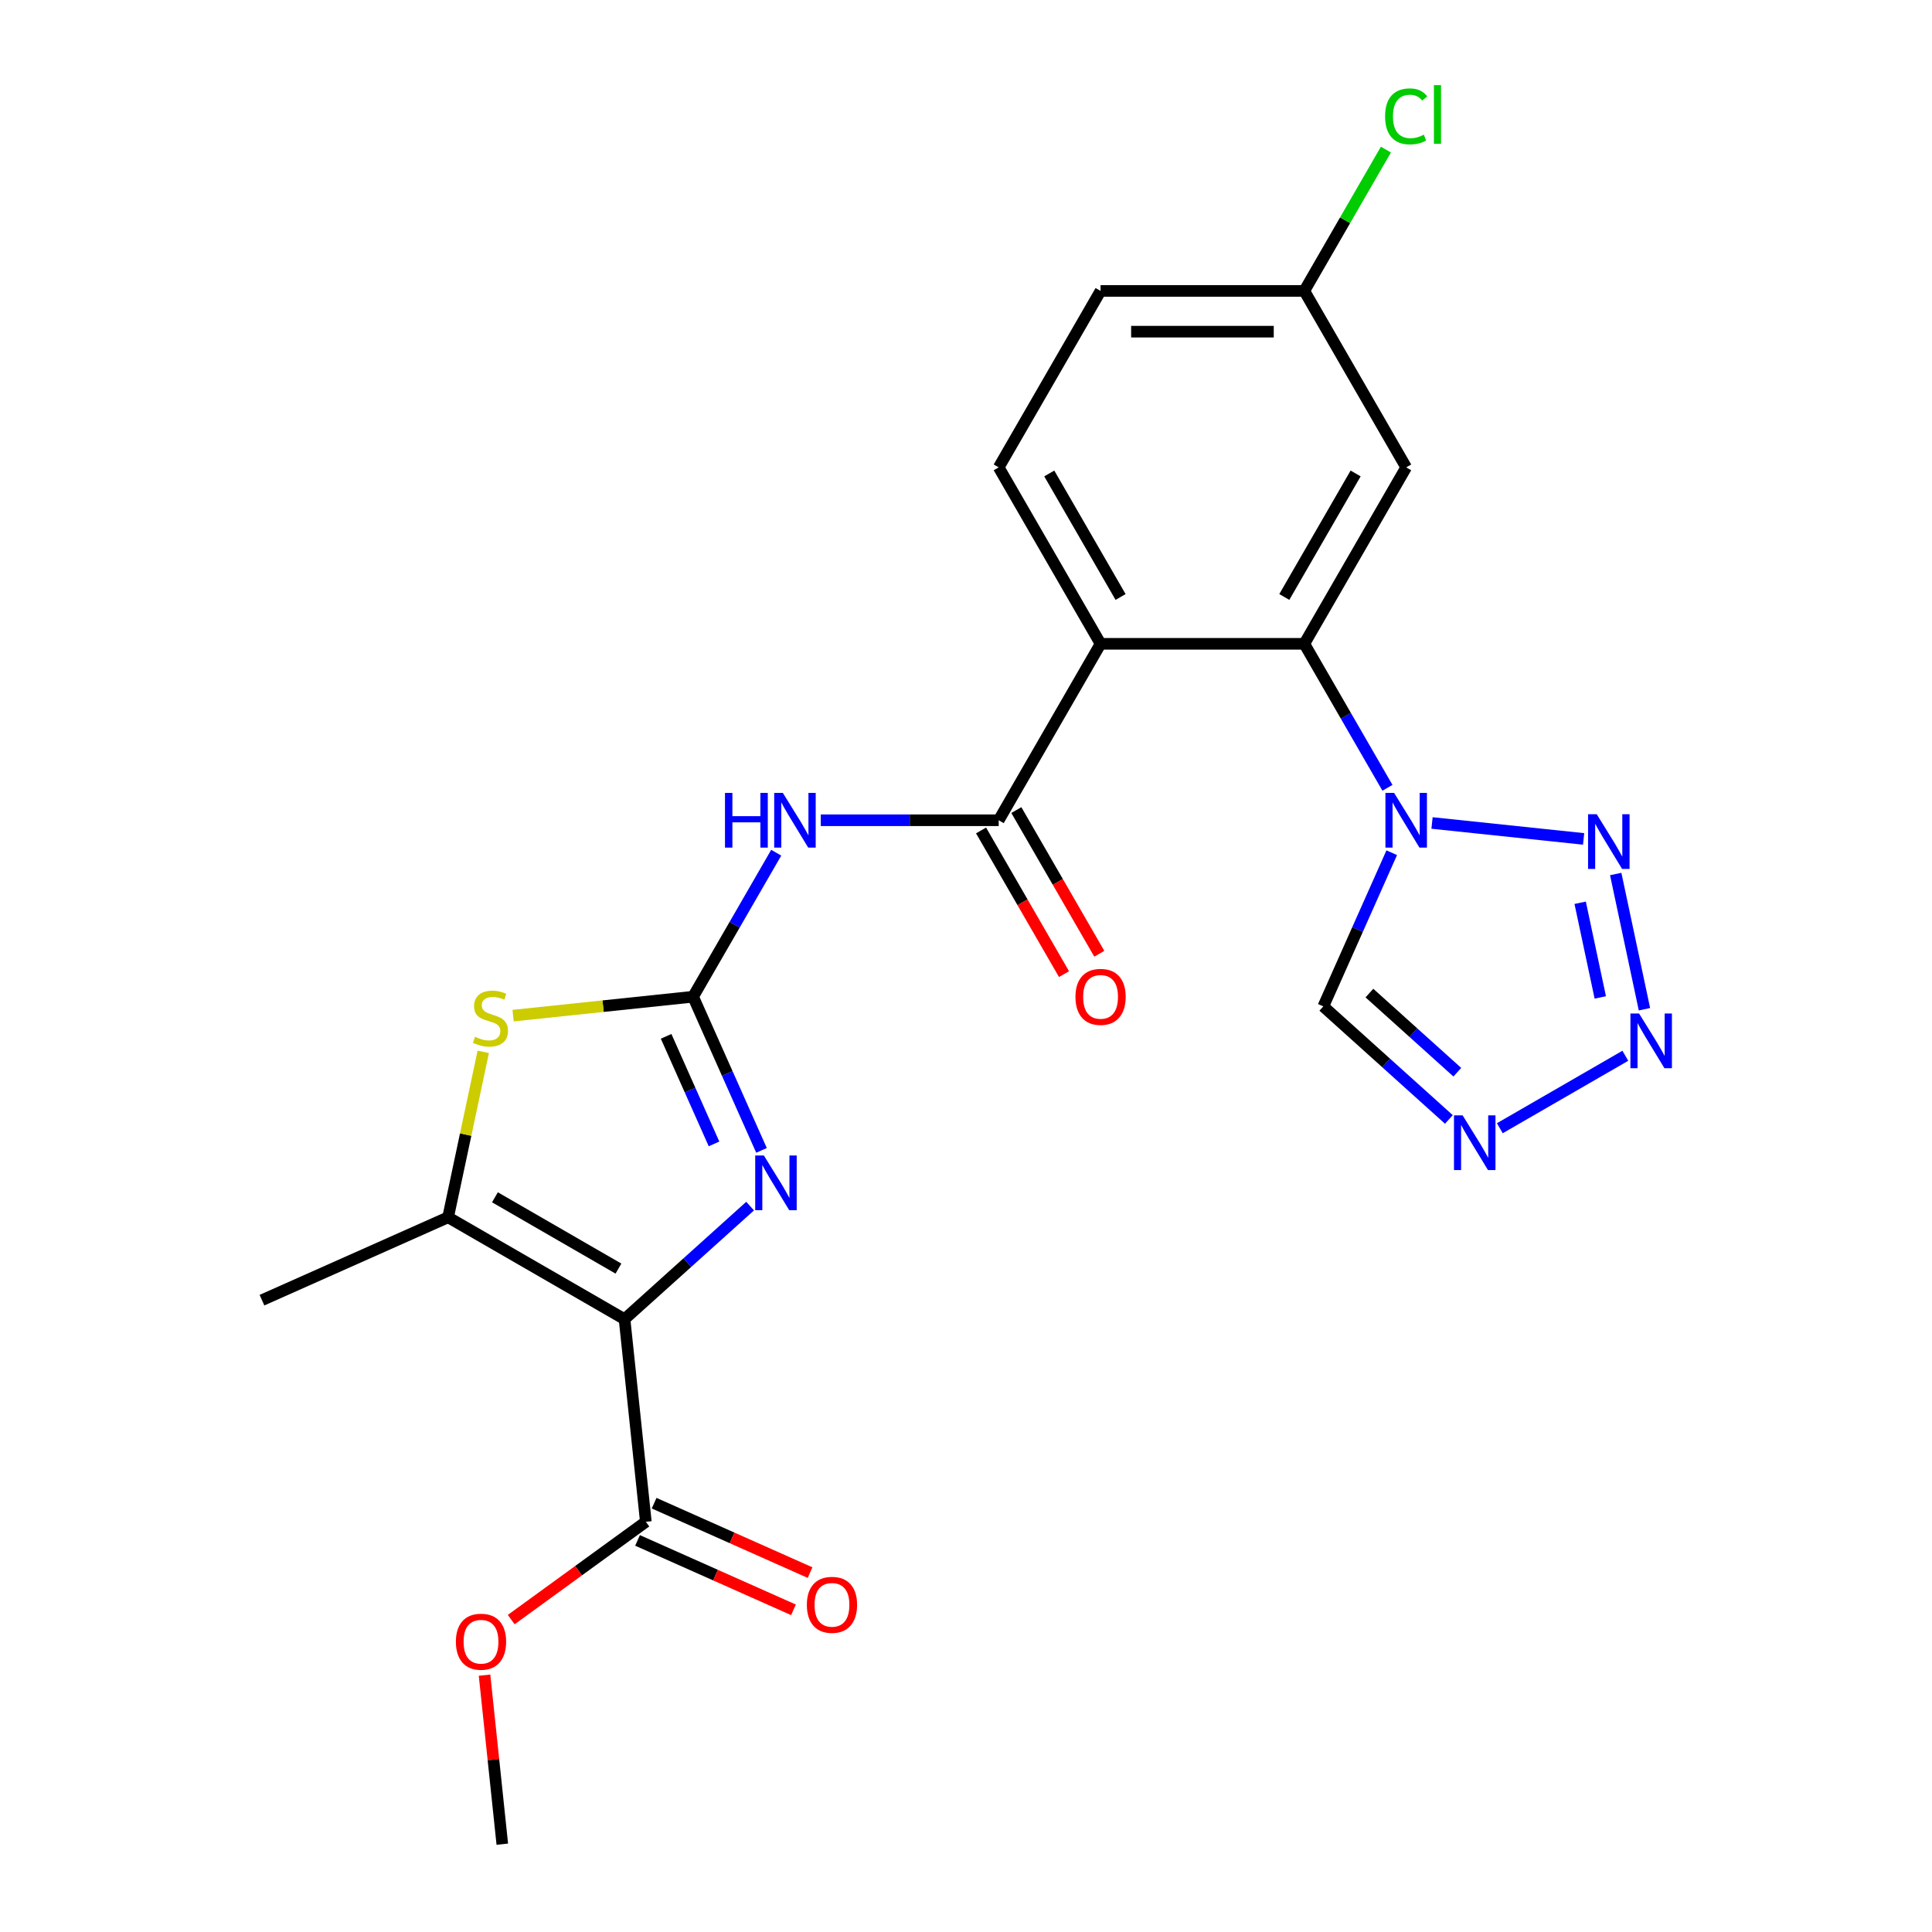 <?xml version='1.0' encoding='iso-8859-1'?>
<svg version='1.1' baseProfile='full'
              xmlns='http://www.w3.org/2000/svg'
                      xmlns:rdkit='http://www.rdkit.org/xml'
                      xmlns:xlink='http://www.w3.org/1999/xlink'
                  xml:space='preserve'
width='1000px' height='1000px' viewBox='0 0 1000 1000'>
<!-- END OF HEADER -->
<rect style='opacity:1.0;fill:#FFFFFF;stroke:none' width='1000' height='1000' x='0' y='0'> </rect>
<path class='bond-1' d='M 323.262,682.8 L 355.759,653.54' style='fill:none;fill-rule:evenodd;stroke:#000000;stroke-width:6px;stroke-linecap:butt;stroke-linejoin:miter;stroke-opacity:1' />
<path class='bond-1' d='M 355.759,653.54 L 388.256,624.279' style='fill:none;fill-rule:evenodd;stroke:#0000FF;stroke-width:6px;stroke-linecap:butt;stroke-linejoin:miter;stroke-opacity:1' />
<path class='bond-7' d='M 323.262,682.8 L 231.934,630.071' style='fill:none;fill-rule:evenodd;stroke:#000000;stroke-width:6px;stroke-linecap:butt;stroke-linejoin:miter;stroke-opacity:1' />
<path class='bond-7' d='M 320.109,656.625 L 256.179,619.715' style='fill:none;fill-rule:evenodd;stroke:#000000;stroke-width:6px;stroke-linecap:butt;stroke-linejoin:miter;stroke-opacity:1' />
<path class='bond-12' d='M 323.262,682.8 L 334.286,787.68' style='fill:none;fill-rule:evenodd;stroke:#000000;stroke-width:6px;stroke-linecap:butt;stroke-linejoin:miter;stroke-opacity:1' />
<path class='bond-0' d='M 358.739,515.895 L 376.447,555.667' style='fill:none;fill-rule:evenodd;stroke:#000000;stroke-width:6px;stroke-linecap:butt;stroke-linejoin:miter;stroke-opacity:1' />
<path class='bond-0' d='M 376.447,555.667 L 394.154,595.439' style='fill:none;fill-rule:evenodd;stroke:#0000FF;stroke-width:6px;stroke-linecap:butt;stroke-linejoin:miter;stroke-opacity:1' />
<path class='bond-0' d='M 344.783,536.405 L 357.179,564.246' style='fill:none;fill-rule:evenodd;stroke:#000000;stroke-width:6px;stroke-linecap:butt;stroke-linejoin:miter;stroke-opacity:1' />
<path class='bond-0' d='M 357.179,564.246 L 369.574,592.086' style='fill:none;fill-rule:evenodd;stroke:#0000FF;stroke-width:6px;stroke-linecap:butt;stroke-linejoin:miter;stroke-opacity:1' />
<path class='bond-5' d='M 358.739,515.895 L 380.255,478.629' style='fill:none;fill-rule:evenodd;stroke:#000000;stroke-width:6px;stroke-linecap:butt;stroke-linejoin:miter;stroke-opacity:1' />
<path class='bond-5' d='M 380.255,478.629 L 401.77,441.363' style='fill:none;fill-rule:evenodd;stroke:#0000FF;stroke-width:6px;stroke-linecap:butt;stroke-linejoin:miter;stroke-opacity:1' />
<path class='bond-24' d='M 358.739,515.895 L 312.157,520.791' style='fill:none;fill-rule:evenodd;stroke:#000000;stroke-width:6px;stroke-linecap:butt;stroke-linejoin:miter;stroke-opacity:1' />
<path class='bond-24' d='M 312.157,520.791 L 265.576,525.687' style='fill:none;fill-rule:evenodd;stroke:#CCCC00;stroke-width:6px;stroke-linecap:butt;stroke-linejoin:miter;stroke-opacity:1' />
<path class='bond-2' d='M 718.142,407.77 L 696.627,370.504' style='fill:none;fill-rule:evenodd;stroke:#0000FF;stroke-width:6px;stroke-linecap:butt;stroke-linejoin:miter;stroke-opacity:1' />
<path class='bond-2' d='M 696.627,370.504 L 675.111,333.238' style='fill:none;fill-rule:evenodd;stroke:#000000;stroke-width:6px;stroke-linecap:butt;stroke-linejoin:miter;stroke-opacity:1' />
<path class='bond-8' d='M 741.216,425.972 L 819.679,434.219' style='fill:none;fill-rule:evenodd;stroke:#0000FF;stroke-width:6px;stroke-linecap:butt;stroke-linejoin:miter;stroke-opacity:1' />
<path class='bond-13' d='M 720.361,441.363 L 702.654,481.135' style='fill:none;fill-rule:evenodd;stroke:#0000FF;stroke-width:6px;stroke-linecap:butt;stroke-linejoin:miter;stroke-opacity:1' />
<path class='bond-13' d='M 702.654,481.135 L 684.946,520.906' style='fill:none;fill-rule:evenodd;stroke:#000000;stroke-width:6px;stroke-linecap:butt;stroke-linejoin:miter;stroke-opacity:1' />
<path class='bond-3' d='M 569.654,333.238 L 516.925,424.566' style='fill:none;fill-rule:evenodd;stroke:#000000;stroke-width:6px;stroke-linecap:butt;stroke-linejoin:miter;stroke-opacity:1' />
<path class='bond-6' d='M 569.654,333.238 L 675.111,333.238' style='fill:none;fill-rule:evenodd;stroke:#000000;stroke-width:6px;stroke-linecap:butt;stroke-linejoin:miter;stroke-opacity:1' />
<path class='bond-15' d='M 569.654,333.238 L 516.925,241.909' style='fill:none;fill-rule:evenodd;stroke:#000000;stroke-width:6px;stroke-linecap:butt;stroke-linejoin:miter;stroke-opacity:1' />
<path class='bond-15' d='M 580.01,308.993 L 543.1,245.062' style='fill:none;fill-rule:evenodd;stroke:#000000;stroke-width:6px;stroke-linecap:butt;stroke-linejoin:miter;stroke-opacity:1' />
<path class='bond-4' d='M 516.925,424.566 L 470.885,424.566' style='fill:none;fill-rule:evenodd;stroke:#000000;stroke-width:6px;stroke-linecap:butt;stroke-linejoin:miter;stroke-opacity:1' />
<path class='bond-4' d='M 470.885,424.566 L 424.844,424.566' style='fill:none;fill-rule:evenodd;stroke:#0000FF;stroke-width:6px;stroke-linecap:butt;stroke-linejoin:miter;stroke-opacity:1' />
<path class='bond-16' d='M 507.792,429.839 L 529.262,467.025' style='fill:none;fill-rule:evenodd;stroke:#000000;stroke-width:6px;stroke-linecap:butt;stroke-linejoin:miter;stroke-opacity:1' />
<path class='bond-16' d='M 529.262,467.025 L 550.731,504.212' style='fill:none;fill-rule:evenodd;stroke:#FF0000;stroke-width:6px;stroke-linecap:butt;stroke-linejoin:miter;stroke-opacity:1' />
<path class='bond-16' d='M 526.058,419.293 L 547.527,456.48' style='fill:none;fill-rule:evenodd;stroke:#000000;stroke-width:6px;stroke-linecap:butt;stroke-linejoin:miter;stroke-opacity:1' />
<path class='bond-16' d='M 547.527,456.48 L 568.997,493.666' style='fill:none;fill-rule:evenodd;stroke:#FF0000;stroke-width:6px;stroke-linecap:butt;stroke-linejoin:miter;stroke-opacity:1' />
<path class='bond-14' d='M 675.111,333.238 L 727.84,241.909' style='fill:none;fill-rule:evenodd;stroke:#000000;stroke-width:6px;stroke-linecap:butt;stroke-linejoin:miter;stroke-opacity:1' />
<path class='bond-14' d='M 664.755,308.993 L 701.665,245.062' style='fill:none;fill-rule:evenodd;stroke:#000000;stroke-width:6px;stroke-linecap:butt;stroke-linejoin:miter;stroke-opacity:1' />
<path class='bond-10' d='M 231.934,630.071 L 241.035,587.253' style='fill:none;fill-rule:evenodd;stroke:#000000;stroke-width:6px;stroke-linecap:butt;stroke-linejoin:miter;stroke-opacity:1' />
<path class='bond-10' d='M 241.035,587.253 L 250.136,544.435' style='fill:none;fill-rule:evenodd;stroke:#CCCC00;stroke-width:6px;stroke-linecap:butt;stroke-linejoin:miter;stroke-opacity:1' />
<path class='bond-22' d='M 231.934,630.071 L 135.593,672.965' style='fill:none;fill-rule:evenodd;stroke:#000000;stroke-width:6px;stroke-linecap:butt;stroke-linejoin:miter;stroke-opacity:1' />
<path class='bond-9' d='M 836.29,452.386 L 851.166,522.375' style='fill:none;fill-rule:evenodd;stroke:#0000FF;stroke-width:6px;stroke-linecap:butt;stroke-linejoin:miter;stroke-opacity:1' />
<path class='bond-9' d='M 817.89,467.27 L 828.304,516.262' style='fill:none;fill-rule:evenodd;stroke:#0000FF;stroke-width:6px;stroke-linecap:butt;stroke-linejoin:miter;stroke-opacity:1' />
<path class='bond-26' d='M 841.269,546.465 L 776.307,583.971' style='fill:none;fill-rule:evenodd;stroke:#0000FF;stroke-width:6px;stroke-linecap:butt;stroke-linejoin:miter;stroke-opacity:1' />
<path class='bond-11' d='M 749.94,579.427 L 717.443,550.167' style='fill:none;fill-rule:evenodd;stroke:#0000FF;stroke-width:6px;stroke-linecap:butt;stroke-linejoin:miter;stroke-opacity:1' />
<path class='bond-11' d='M 717.443,550.167 L 684.946,520.906' style='fill:none;fill-rule:evenodd;stroke:#000000;stroke-width:6px;stroke-linecap:butt;stroke-linejoin:miter;stroke-opacity:1' />
<path class='bond-11' d='M 754.304,554.975 L 731.556,534.493' style='fill:none;fill-rule:evenodd;stroke:#0000FF;stroke-width:6px;stroke-linecap:butt;stroke-linejoin:miter;stroke-opacity:1' />
<path class='bond-11' d='M 731.556,534.493 L 708.808,514.011' style='fill:none;fill-rule:evenodd;stroke:#000000;stroke-width:6px;stroke-linecap:butt;stroke-linejoin:miter;stroke-opacity:1' />
<path class='bond-17' d='M 329.996,797.314 L 370.348,815.279' style='fill:none;fill-rule:evenodd;stroke:#000000;stroke-width:6px;stroke-linecap:butt;stroke-linejoin:miter;stroke-opacity:1' />
<path class='bond-17' d='M 370.348,815.279 L 410.7,833.245' style='fill:none;fill-rule:evenodd;stroke:#FF0000;stroke-width:6px;stroke-linecap:butt;stroke-linejoin:miter;stroke-opacity:1' />
<path class='bond-17' d='M 338.575,778.046 L 378.927,796.011' style='fill:none;fill-rule:evenodd;stroke:#000000;stroke-width:6px;stroke-linecap:butt;stroke-linejoin:miter;stroke-opacity:1' />
<path class='bond-17' d='M 378.927,796.011 L 419.279,813.977' style='fill:none;fill-rule:evenodd;stroke:#FF0000;stroke-width:6px;stroke-linecap:butt;stroke-linejoin:miter;stroke-opacity:1' />
<path class='bond-20' d='M 334.286,787.68 L 299.445,812.992' style='fill:none;fill-rule:evenodd;stroke:#000000;stroke-width:6px;stroke-linecap:butt;stroke-linejoin:miter;stroke-opacity:1' />
<path class='bond-20' d='M 299.445,812.992 L 264.605,838.305' style='fill:none;fill-rule:evenodd;stroke:#FF0000;stroke-width:6px;stroke-linecap:butt;stroke-linejoin:miter;stroke-opacity:1' />
<path class='bond-25' d='M 727.84,241.909 L 675.111,150.58' style='fill:none;fill-rule:evenodd;stroke:#000000;stroke-width:6px;stroke-linecap:butt;stroke-linejoin:miter;stroke-opacity:1' />
<path class='bond-19' d='M 516.925,241.909 L 569.654,150.58' style='fill:none;fill-rule:evenodd;stroke:#000000;stroke-width:6px;stroke-linecap:butt;stroke-linejoin:miter;stroke-opacity:1' />
<path class='bond-18' d='M 675.111,150.58 L 569.654,150.58' style='fill:none;fill-rule:evenodd;stroke:#000000;stroke-width:6px;stroke-linecap:butt;stroke-linejoin:miter;stroke-opacity:1' />
<path class='bond-18' d='M 659.292,171.672 L 585.472,171.672' style='fill:none;fill-rule:evenodd;stroke:#000000;stroke-width:6px;stroke-linecap:butt;stroke-linejoin:miter;stroke-opacity:1' />
<path class='bond-21' d='M 675.111,150.58 L 696.228,114.004' style='fill:none;fill-rule:evenodd;stroke:#000000;stroke-width:6px;stroke-linecap:butt;stroke-linejoin:miter;stroke-opacity:1' />
<path class='bond-21' d='M 696.228,114.004 L 717.346,77.428' style='fill:none;fill-rule:evenodd;stroke:#00CC00;stroke-width:6px;stroke-linecap:butt;stroke-linejoin:miter;stroke-opacity:1' />
<path class='bond-23' d='M 250.797,867.062 L 255.395,910.804' style='fill:none;fill-rule:evenodd;stroke:#FF0000;stroke-width:6px;stroke-linecap:butt;stroke-linejoin:miter;stroke-opacity:1' />
<path class='bond-23' d='M 255.395,910.804 L 259.992,954.545' style='fill:none;fill-rule:evenodd;stroke:#000000;stroke-width:6px;stroke-linecap:butt;stroke-linejoin:miter;stroke-opacity:1' />
<path  class='atom-2' d='M 395.372 598.075
L 404.652 613.075
Q 405.572 614.555, 407.052 617.235
Q 408.532 619.915, 408.612 620.075
L 408.612 598.075
L 412.372 598.075
L 412.372 626.395
L 408.492 626.395
L 398.532 609.995
Q 397.372 608.075, 396.132 605.875
Q 394.932 603.675, 394.572 602.995
L 394.572 626.395
L 390.892 626.395
L 390.892 598.075
L 395.372 598.075
' fill='#0000FF'/>
<path  class='atom-3' d='M 721.58 410.406
L 730.86 425.406
Q 731.78 426.886, 733.26 429.566
Q 734.74 432.246, 734.82 432.406
L 734.82 410.406
L 738.58 410.406
L 738.58 438.726
L 734.7 438.726
L 724.74 422.326
Q 723.58 420.406, 722.34 418.206
Q 721.14 416.006, 720.78 415.326
L 720.78 438.726
L 717.1 438.726
L 717.1 410.406
L 721.58 410.406
' fill='#0000FF'/>
<path  class='atom-6' d='M 375.248 410.406
L 379.088 410.406
L 379.088 422.446
L 393.568 422.446
L 393.568 410.406
L 397.408 410.406
L 397.408 438.726
L 393.568 438.726
L 393.568 425.646
L 379.088 425.646
L 379.088 438.726
L 375.248 438.726
L 375.248 410.406
' fill='#0000FF'/>
<path  class='atom-6' d='M 405.208 410.406
L 414.488 425.406
Q 415.408 426.886, 416.888 429.566
Q 418.368 432.246, 418.448 432.406
L 418.448 410.406
L 422.208 410.406
L 422.208 438.726
L 418.328 438.726
L 408.368 422.326
Q 407.208 420.406, 405.968 418.206
Q 404.768 416.006, 404.408 415.326
L 404.408 438.726
L 400.728 438.726
L 400.728 410.406
L 405.208 410.406
' fill='#0000FF'/>
<path  class='atom-9' d='M 826.459 421.43
L 835.739 436.43
Q 836.659 437.91, 838.139 440.59
Q 839.619 443.27, 839.699 443.43
L 839.699 421.43
L 843.459 421.43
L 843.459 449.75
L 839.579 449.75
L 829.619 433.35
Q 828.459 431.43, 827.219 429.23
Q 826.019 427.03, 825.659 426.35
L 825.659 449.75
L 821.979 449.75
L 821.979 421.43
L 826.459 421.43
' fill='#0000FF'/>
<path  class='atom-10' d='M 848.385 524.583
L 857.665 539.583
Q 858.585 541.063, 860.065 543.743
Q 861.545 546.423, 861.625 546.583
L 861.625 524.583
L 865.385 524.583
L 865.385 552.903
L 861.505 552.903
L 851.545 536.503
Q 850.385 534.583, 849.145 532.383
Q 847.945 530.183, 847.585 529.503
L 847.585 552.903
L 843.905 552.903
L 843.905 524.583
L 848.385 524.583
' fill='#0000FF'/>
<path  class='atom-11' d='M 245.859 536.638
Q 246.179 536.758, 247.499 537.318
Q 248.819 537.878, 250.259 538.238
Q 251.739 538.558, 253.179 538.558
Q 255.859 538.558, 257.419 537.278
Q 258.979 535.958, 258.979 533.678
Q 258.979 532.118, 258.179 531.158
Q 257.419 530.198, 256.219 529.678
Q 255.019 529.158, 253.019 528.558
Q 250.499 527.798, 248.979 527.078
Q 247.499 526.358, 246.419 524.838
Q 245.379 523.318, 245.379 520.758
Q 245.379 517.198, 247.779 514.998
Q 250.219 512.798, 255.019 512.798
Q 258.299 512.798, 262.019 514.358
L 261.099 517.438
Q 257.699 516.038, 255.139 516.038
Q 252.379 516.038, 250.859 517.198
Q 249.339 518.318, 249.379 520.278
Q 249.379 521.798, 250.139 522.718
Q 250.939 523.638, 252.059 524.158
Q 253.219 524.678, 255.139 525.278
Q 257.699 526.078, 259.219 526.878
Q 260.739 527.678, 261.819 529.318
Q 262.939 530.918, 262.939 533.678
Q 262.939 537.598, 260.299 539.718
Q 257.699 541.798, 253.339 541.798
Q 250.819 541.798, 248.899 541.238
Q 247.019 540.718, 244.779 539.798
L 245.859 536.638
' fill='#CCCC00'/>
<path  class='atom-12' d='M 757.056 577.311
L 766.336 592.311
Q 767.256 593.791, 768.736 596.471
Q 770.216 599.151, 770.296 599.311
L 770.296 577.311
L 774.056 577.311
L 774.056 605.631
L 770.176 605.631
L 760.216 589.231
Q 759.056 587.311, 757.816 585.111
Q 756.616 582.911, 756.256 582.231
L 756.256 605.631
L 752.576 605.631
L 752.576 577.311
L 757.056 577.311
' fill='#0000FF'/>
<path  class='atom-17' d='M 556.654 515.975
Q 556.654 509.175, 560.014 505.375
Q 563.374 501.575, 569.654 501.575
Q 575.934 501.575, 579.294 505.375
Q 582.654 509.175, 582.654 515.975
Q 582.654 522.855, 579.254 526.775
Q 575.854 530.655, 569.654 530.655
Q 563.414 530.655, 560.014 526.775
Q 556.654 522.895, 556.654 515.975
M 569.654 527.455
Q 573.974 527.455, 576.294 524.575
Q 578.654 521.655, 578.654 515.975
Q 578.654 510.415, 576.294 507.615
Q 573.974 504.775, 569.654 504.775
Q 565.334 504.775, 562.974 507.575
Q 560.654 510.375, 560.654 515.975
Q 560.654 521.695, 562.974 524.575
Q 565.334 527.455, 569.654 527.455
' fill='#FF0000'/>
<path  class='atom-18' d='M 417.626 830.653
Q 417.626 823.853, 420.986 820.053
Q 424.346 816.253, 430.626 816.253
Q 436.906 816.253, 440.266 820.053
Q 443.626 823.853, 443.626 830.653
Q 443.626 837.533, 440.226 841.453
Q 436.826 845.333, 430.626 845.333
Q 424.386 845.333, 420.986 841.453
Q 417.626 837.573, 417.626 830.653
M 430.626 842.133
Q 434.946 842.133, 437.266 839.253
Q 439.626 836.333, 439.626 830.653
Q 439.626 825.093, 437.266 822.293
Q 434.946 819.453, 430.626 819.453
Q 426.306 819.453, 423.946 822.253
Q 421.626 825.053, 421.626 830.653
Q 421.626 836.373, 423.946 839.253
Q 426.306 842.133, 430.626 842.133
' fill='#FF0000'/>
<path  class='atom-21' d='M 235.969 849.746
Q 235.969 842.946, 239.329 839.146
Q 242.689 835.346, 248.969 835.346
Q 255.249 835.346, 258.609 839.146
Q 261.969 842.946, 261.969 849.746
Q 261.969 856.626, 258.569 860.546
Q 255.169 864.426, 248.969 864.426
Q 242.729 864.426, 239.329 860.546
Q 235.969 856.666, 235.969 849.746
M 248.969 861.226
Q 253.289 861.226, 255.609 858.346
Q 257.969 855.426, 257.969 849.746
Q 257.969 844.186, 255.609 841.386
Q 253.289 838.546, 248.969 838.546
Q 244.649 838.546, 242.289 841.346
Q 239.969 844.146, 239.969 849.746
Q 239.969 855.466, 242.289 858.346
Q 244.649 861.226, 248.969 861.226
' fill='#FF0000'/>
<path  class='atom-22' d='M 716.92 60.231
Q 716.92 53.191, 720.2 49.511
Q 723.52 45.791, 729.8 45.791
Q 735.64 45.791, 738.76 49.911
L 736.12 52.071
Q 733.84 49.071, 729.8 49.071
Q 725.52 49.071, 723.24 51.951
Q 721 54.791, 721 60.231
Q 721 65.831, 723.32 68.711
Q 725.68 71.591, 730.24 71.591
Q 733.36 71.591, 737 69.711
L 738.12 72.711
Q 736.64 73.671, 734.4 74.231
Q 732.16 74.791, 729.68 74.791
Q 723.52 74.791, 720.2 71.031
Q 716.92 67.271, 716.92 60.231
' fill='#00CC00'/>
<path  class='atom-22' d='M 742.2 44.071
L 745.88 44.071
L 745.88 74.431
L 742.2 74.431
L 742.2 44.071
' fill='#00CC00'/>
</svg>
